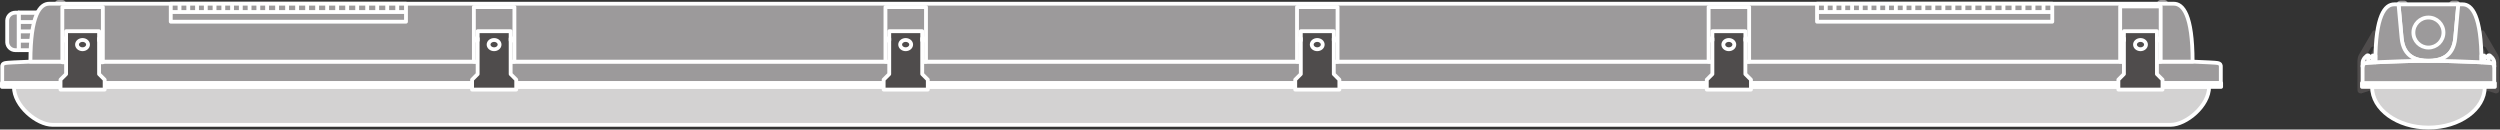 <?xml version="1.0" encoding="UTF-8" standalone="no"?>
<svg
   xmlns:dc="http://purl.org/dc/elements/1.1/"
   xmlns:cc="http://creativecommons.org/ns#"
   xmlns:rdf="http://www.w3.org/1999/02/22-rdf-syntax-ns#"
   xmlns:svg="http://www.w3.org/2000/svg"
   xmlns="http://www.w3.org/2000/svg"
   viewBox="0 0 492.64 25.52"
   height="25.52"
   width="492.64"
   xml:space="preserve"
   id="svg2"
   version="1.1"><rect x="0" y="0" width="492.64" height="25.52" fill="#333333" stroke="none"/><defs
     id="defs6" /><g
     transform="matrix(1.333,0,0,-1.333,0,25.52)"
     id="g10"><g
       transform="scale(0.1)"
       id="g12"><path
         id="path14"
         style="fill:#4f4c4c;fill-opacity:1;fill-rule:nonzero;stroke:none"
         d="m 3674.22,106.41 -6.33,13.817" /><path
         id="path16"
         style="fill:none;stroke:#4f4c4c;stroke-width:5.669;stroke-linecap:butt;stroke-linejoin:round;stroke-miterlimit:4;stroke-dasharray:none;stroke-opacity:1"
         d="m 3674.22,106.41 -6.33,13.817" /><path
         id="path18"
         style="fill:#4f4c4c;fill-opacity:1;fill-rule:nonzero;stroke:none"
         d="m 3691.95,58.746 c 0,-2.176 -1.01,-2.785 -2.32,-2.488 0,0 1.43,0.215 1.58,2.098 0.18,2.977 -0.89,8.301 -1.38,9.586 -1.23,3.324 -2.6,4.074 -2.6,5.148 v 20.184 c 0,0 0,7.54 0,9.172 0,1.629 -0.59,3.512 -1.03,4.586 0,0 -7.36,12.813 -8.44,14.731 -1.04,1.929 -3.7,3.859 -6.61,3.859 -2.85,0 -3.53,-0.785 -3.53,-0.785 -0.41,6.051 -0.97,11.586 -1.6,16.566 l 3.99,2.356 c 0,0 19.34,-33.203 20.46,-35.266 1.15,-2.129 1.54,-6.308 1.54,-7.629 0,-1.347 -0.06,-38.269 -0.06,-40.328 v -1.789" /><path
         id="path20"
         style="fill:none;stroke:#4f4c4c;stroke-width:5.669;stroke-linecap:butt;stroke-linejoin:round;stroke-miterlimit:4;stroke-dasharray:none;stroke-opacity:1"
         d="m 3691.95,58.746 c 0,-2.176 -1.01,-2.785 -2.32,-2.488 0,0 1.43,0.215 1.58,2.098 0.18,2.977 -0.89,8.301 -1.38,9.586 -1.23,3.324 -2.6,4.074 -2.6,5.148 v 20.184 c 0,0 0,7.54 0,9.172 0,1.629 -0.59,3.512 -1.03,4.586 0,0 -7.36,12.813 -8.44,14.731 -1.04,1.929 -3.7,3.859 -6.61,3.859 -2.85,0 -3.53,-0.785 -3.53,-0.785 -0.41,6.051 -0.97,11.586 -1.6,16.566 l 3.99,2.356 c 0,0 19.34,-33.203 20.46,-35.266 1.15,-2.129 1.54,-6.308 1.54,-7.629 0,-1.347 -0.06,-38.269 -0.06,-40.328 z" /><path
         id="path22"
         style="fill:#4f4c4c;fill-opacity:1;fill-rule:nonzero;stroke:none"
         d="m 3505.58,106.41 6.35,13.817" /><path
         id="path24"
         style="fill:none;stroke:#4f4c4c;stroke-width:5.669;stroke-linecap:butt;stroke-linejoin:round;stroke-miterlimit:4;stroke-dasharray:none;stroke-opacity:1"
         d="m 3505.58,106.41 6.35,13.817" /><path
         id="path26"
         style="fill:#4f4c4c;fill-opacity:1;fill-rule:nonzero;stroke:none"
         d="m 3487.87,58.746 c 0,-2.176 1.01,-2.785 2.33,-2.488 0,0 -1.44,0.215 -1.59,2.098 -0.18,2.977 0.89,8.301 1.34,9.586 1.27,3.324 2.64,4.074 2.64,5.148 v 20.184 c 0,0 0,7.54 0,9.172 0,1.629 0.54,3.512 1.04,4.586 0,0 7.34,12.813 8.44,14.731 1.03,1.929 3.69,3.859 6.53,3.859 2.92,0 3.6,-0.785 3.6,-0.785 0.41,6.051 0.98,11.586 1.6,16.566 l -3.99,2.356 c 0,0 -19.34,-33.203 -20.46,-35.266 -1.15,-2.129 -1.54,-6.308 -1.54,-7.629 0,-1.347 0.06,-38.269 0.06,-40.328 v -1.789" /><path
         id="path28"
         style="fill:none;stroke:#4f4c4c;stroke-width:5.669;stroke-linecap:butt;stroke-linejoin:round;stroke-miterlimit:4;stroke-dasharray:none;stroke-opacity:1"
         d="m 3487.87,58.746 c 0,-2.176 1.01,-2.785 2.33,-2.488 0,0 -1.44,0.215 -1.59,2.098 -0.18,2.977 0.89,8.301 1.34,9.586 1.27,3.324 2.64,4.074 2.64,5.148 v 20.184 c 0,0 0,7.54 0,9.172 0,1.629 0.54,3.512 1.04,4.586 0,0 7.34,12.813 8.44,14.731 1.03,1.929 3.69,3.859 6.53,3.859 2.92,0 3.6,-0.785 3.6,-0.785 0.41,6.051 0.98,11.586 1.6,16.566 l -3.99,2.356 c 0,0 -19.34,-33.203 -20.46,-35.266 -1.15,-2.129 -1.54,-6.308 -1.54,-7.629 0,-1.347 0.06,-38.269 0.06,-40.328 z" /><path
         id="path30"
         style="fill:none;stroke:#4f4c4c;stroke-width:5.669;stroke-linecap:butt;stroke-linejoin:round;stroke-miterlimit:4;stroke-dasharray:none;stroke-opacity:1"
         d="m 3674.57,63.023 c 0,-0.656 0.24,-2.105 1.7,-2.5 1.88,-0.594 11.23,-3.691 13.36,-4.266" /><path
         id="path32"
         style="fill:none;stroke:#4f4c4c;stroke-width:5.669;stroke-linecap:butt;stroke-linejoin:round;stroke-miterlimit:4;stroke-dasharray:none;stroke-opacity:1"
         d="m 3505.25,63.023 c 0,-0.656 -0.25,-2.105 -1.68,-2.5 -1.9,-0.594 -11.25,-3.691 -13.37,-4.266" /><path
         id="path34"
         style="fill:#d3d2d2;fill-opacity:1;fill-rule:nonzero;stroke:none"
         d="m 3673.25,63.023 c 0,-33.227 -37.32,-60.187 -83.34,-60.187 -46.02,0 -83.34,26.961 -83.34,60.187 h 166.68" /><path
         id="path36"
         style="fill:none;stroke:#ffffff;stroke-width:5.669;stroke-linecap:butt;stroke-linejoin:round;stroke-miterlimit:4;stroke-dasharray:none;stroke-opacity:1"
         d="m 3673.25,63.023 c 0,-33.227 -37.32,-60.187 -83.34,-60.187 -46.02,0 -83.34,26.961 -83.34,60.187 z" /><path
         id="path38"
         style="fill:#d3d2d2;fill-opacity:1;fill-rule:nonzero;stroke:none"
         d="m 3688.13,63.023 h -196.47 v 5.621 h 196.47 v -5.621" /><path
         id="path40"
         style="fill:none;stroke:#ffffff;stroke-width:5.669;stroke-linecap:butt;stroke-linejoin:round;stroke-miterlimit:4;stroke-dasharray:none;stroke-opacity:1"
         d="m 3688.13,63.023 h -196.47 v 5.621 h 196.47 z" /><path
         id="path42"
         style="fill:#9c9a9b;fill-opacity:1;fill-rule:nonzero;stroke:none"
         d="m 3687.23,68.644 c 0,0 0,22.879 0,24.629 0,1.703 -0.16,4.098 -4.82,5.039 -4.67,1.012 -62.75,3.285 -92.5,3.285 -29.74,0 -87.83,-2.274 -92.5,-3.285 -4.66,-0.941 -4.82,-3.336 -4.82,-5.039 0,-1.75 0,-24.629 0,-24.629 h 194.64" /><path
         id="path44"
         style="fill:none;stroke:#ffffff;stroke-width:5.669;stroke-linecap:butt;stroke-linejoin:round;stroke-miterlimit:4;stroke-dasharray:none;stroke-opacity:1"
         d="m 3687.23,68.644 c 0,0 0,22.879 0,24.629 0,1.703 -0.16,4.098 -4.82,5.039 -4.67,1.012 -62.75,3.285 -92.5,3.285 -29.74,0 -87.83,-2.274 -92.5,-3.285 -4.66,-0.941 -4.82,-3.336 -4.82,-5.039 0,-1.75 0,-24.629 0,-24.629 z" /><path
         id="path46"
         style="fill:#9c9a9b;fill-opacity:1;fill-rule:nonzero;stroke:none"
         d="m 3556.78,185.023 c 0,1.442 -1.16,2.645 -2.6,2.645 h -5.8 c -1.44,0 -2.64,-1.203 -2.64,-2.645 h 11.04" /><path
         id="path48"
         style="fill:none;stroke:#9c9a9b;stroke-width:5.669;stroke-linecap:butt;stroke-linejoin:round;stroke-miterlimit:4;stroke-dasharray:none;stroke-opacity:1"
         d="m 3556.78,185.023 c 0,1.442 -1.16,2.645 -2.6,2.645 h -5.8 c -1.44,0 -2.64,-1.203 -2.64,-2.645 z" /><path
         id="path50"
         style="fill:#9c9a9b;fill-opacity:1;fill-rule:nonzero;stroke:none"
         d="m 3623.05,185.023 c 0,1.442 1.15,2.645 2.59,2.645 h 5.8 c 1.44,0 2.59,-1.203 2.59,-2.645 h -10.98" /><path
         id="path52"
         style="fill:none;stroke:#9c9a9b;stroke-width:5.669;stroke-linecap:butt;stroke-linejoin:round;stroke-miterlimit:4;stroke-dasharray:none;stroke-opacity:1"
         d="m 3623.05,185.023 c 0,1.442 1.15,2.645 2.59,2.645 h 5.8 c 1.44,0 2.59,-1.203 2.59,-2.645 z" /><path
         id="path54"
         style="fill:#9c9a9b;fill-opacity:1;fill-rule:nonzero;stroke:none"
         d="m 3634.03,185.023 c 0,0 -1.77,-20.46 -4.47,-49.613 -2.65,-29.097 -23.15,-33.812 -39.65,-33.812 -16.49,0 -36.99,4.715 -39.65,33.812 -2.7,29.153 -4.52,49.613 -4.52,49.613 h 88.29" /><path
         id="path56"
         style="fill:none;stroke:#ffffff;stroke-width:5.669;stroke-linecap:butt;stroke-linejoin:round;stroke-miterlimit:4;stroke-dasharray:none;stroke-opacity:1"
         d="m 3634.03,185.023 c 0,0 -1.77,-20.46 -4.47,-49.613 -2.65,-29.097 -23.15,-33.812 -39.65,-33.812 -16.49,0 -36.99,4.715 -39.65,33.812 -2.7,29.153 -4.52,49.613 -4.52,49.613 z" /><path
         id="path58"
         style="fill:#9c9a9b;fill-opacity:1;fill-rule:nonzero;stroke:none"
         d="m 3545.74,185.023 c 0,0 1.82,-20.46 4.52,-49.613 2.66,-29.097 23.16,-33.812 39.65,-33.812 -22.32,0 -59.25,-1.262 -78.28,-2.204 h -0.14 c 0,69.79 14.42,85.629 27.86,85.629 h 6.39" /><path
         id="path60"
         style="fill:none;stroke:#ffffff;stroke-width:5.669;stroke-linecap:butt;stroke-linejoin:round;stroke-miterlimit:4;stroke-dasharray:none;stroke-opacity:1"
         d="m 3545.74,185.023 c 0,0 1.82,-20.46 4.52,-49.613 2.66,-29.097 23.16,-33.812 39.65,-33.812 -22.32,0 -59.25,-1.262 -78.28,-2.204 h -0.14 c 0,69.79 14.42,85.629 27.86,85.629 z" /><path
         id="path62"
         style="fill:#9c9a9b;fill-opacity:1;fill-rule:nonzero;stroke:none"
         d="m 3634.07,185.023 c 0,0 -1.77,-20.46 -4.48,-49.613 -2.64,-29.097 -23.16,-33.812 -39.64,-33.812 22.31,0 59.23,-1.262 78.24,-2.204 h 0.17 c 0,69.79 -14.41,85.629 -27.85,85.629 h -6.44" /><path
         id="path64"
         style="fill:none;stroke:#ffffff;stroke-width:5.669;stroke-linecap:butt;stroke-linejoin:round;stroke-miterlimit:4;stroke-dasharray:none;stroke-opacity:1"
         d="m 3634.07,185.023 c 0,0 -1.77,-20.46 -4.48,-49.613 -2.64,-29.097 -23.16,-33.812 -39.64,-33.812 22.31,0 59.23,-1.262 78.24,-2.204 h 0.17 c 0,69.79 -14.41,85.629 -27.85,85.629 z" /><path
         id="path66"
         style="fill:none;stroke:#ffffff;stroke-width:5.669;stroke-linecap:butt;stroke-linejoin:round;stroke-miterlimit:4;stroke-dasharray:none;stroke-opacity:1"
         d="m 3589.92,121.145 c -12.27,0 -22.24,9.894 -22.24,22.187 0,12.242 9.97,22.211 22.24,22.211 12.27,0 22.23,-9.969 22.23,-22.211 0,-12.293 -9.96,-22.187 -22.23,-22.187 z" /><path
         id="path68"
         style="fill:#9c9a9b;fill-opacity:1;fill-rule:nonzero;stroke:none"
         d="m 3511.49,99.574 v 9.742 h -3.9 v -5.918 c 0,-0.859 -0.38,-1.714 -0.93,-2.273 -0.62,-0.609 -1.4,-0.992 -2.33,-0.992 -0.88,0 -1.73,0.383 -2.29,0.992 -0.61,0.559 -0.99,1.414 -0.99,2.273 0,0.879 0.38,1.727 0.99,2.348 0.38,0.391 0.66,0.973 0.66,1.606 0,0.668 -0.28,1.285 -0.66,1.656 -0.44,0.449 -1.05,0.711 -1.65,0.711 -0.68,0 -1.23,-0.262 -1.67,-0.711 l -3.28,-3.207 c 0,0 -1,-1.25 -1.88,-3.094 -0.83,-1.797 -0.97,-4.226 -0.97,-4.226 v -5.207 c 0,1.703 0.16,4.098 4.82,5.039 1.26,0.285 6.5,0.668 14.08,1.059 v 0.203" /><path
         id="path70"
         style="fill:none;stroke:#ffffff;stroke-width:5.669;stroke-linecap:butt;stroke-linejoin:round;stroke-miterlimit:4;stroke-dasharray:none;stroke-opacity:1"
         d="m 3511.49,99.574 v 9.742 h -3.9 v -5.918 c 0,-0.859 -0.38,-1.714 -0.93,-2.273 -0.62,-0.609 -1.4,-0.992 -2.33,-0.992 -0.88,0 -1.73,0.383 -2.29,0.992 -0.61,0.559 -0.99,1.414 -0.99,2.273 0,0.879 0.38,1.727 0.99,2.348 0.38,0.391 0.66,0.973 0.66,1.606 0,0.668 -0.28,1.285 -0.66,1.656 -0.44,0.449 -1.05,0.711 -1.65,0.711 -0.68,0 -1.23,-0.262 -1.67,-0.711 l -3.28,-3.207 c 0,0 -1,-1.25 -1.88,-3.094 -0.83,-1.797 -0.97,-4.226 -0.97,-4.226 v -5.207 c 0,1.703 0.16,4.098 4.82,5.039 1.26,0.285 6.5,0.668 14.08,1.059 z" /><path
         id="path72"
         style="fill:#9c9a9b;fill-opacity:1;fill-rule:nonzero;stroke:none"
         d="m 3668.36,99.574 v 9.742 h 3.9 v -5.918 c 0,-0.859 0.39,-1.714 0.93,-2.273 0.62,-0.609 1.41,-0.992 2.35,-0.992 0.87,0 1.71,0.383 2.27,0.992 0.61,0.559 0.99,1.414 0.99,2.273 0,0.879 -0.38,1.727 -0.99,2.348 -0.45,0.391 -0.66,0.973 -0.66,1.606 0,0.668 0.21,1.285 0.66,1.656 0.45,0.449 1.03,0.711 1.67,0.711 0.66,0 1.22,-0.262 1.66,-0.711 l 3.27,-3.207 c 0,0 0.99,-1.25 1.9,-3.094 0.82,-1.797 0.96,-4.226 0.96,-4.226 v -5.207 c 0,1.703 -0.17,4.098 -4.82,5.039 -1.28,0.285 -6.54,0.668 -14.09,1.059 v 0.203" /><path
         id="path74"
         style="fill:none;stroke:#ffffff;stroke-width:5.669;stroke-linecap:butt;stroke-linejoin:round;stroke-miterlimit:4;stroke-dasharray:none;stroke-opacity:1"
         d="m 3668.36,99.574 v 9.742 h 3.9 v -5.918 c 0,-0.859 0.39,-1.714 0.93,-2.273 0.62,-0.609 1.41,-0.992 2.35,-0.992 0.87,0 1.71,0.383 2.27,0.992 0.61,0.559 0.99,1.414 0.99,2.273 0,0.879 -0.38,1.727 -0.99,2.348 -0.45,0.391 -0.66,0.973 -0.66,1.606 0,0.668 0.21,1.285 0.66,1.656 0.45,0.449 1.03,0.711 1.67,0.711 0.66,0 1.22,-0.262 1.66,-0.711 l 3.27,-3.207 c 0,0 0.99,-1.25 1.9,-3.094 0.82,-1.797 0.96,-4.226 0.96,-4.226 v -5.207 c 0,1.703 -0.17,4.098 -4.82,5.039 -1.28,0.285 -6.54,0.668 -14.09,1.059 z" /><path
         id="path76"
         style="fill:#4f4c4c;fill-opacity:1;fill-rule:nonzero;stroke:none"
         d="m 3672.24,103.398 c 0,-0.464 0.1,-0.835 0.26,-1.238 0.15,-0.406 0.36,-0.785 0.66,-1.035 0.31,-0.301 0.68,-0.551 1.06,-0.715 0.37,-0.18 0.82,-0.277 1.28,-0.277 0.41,0 0.85,0.097 1.25,0.277 0.41,0.164 0.72,0.414 1.03,0.715 0.31,0.25 0.56,0.629 0.73,1.035 0.17,0.403 0.26,0.774 0.26,1.238 0,0.477 -0.09,0.868 -0.26,1.274 -0.17,0.406 -0.42,0.762 -0.73,1.074 -0.31,0.25 -0.62,0.5 -1.03,0.664 -0.4,0.168 -0.84,0.262 -1.25,0.262 -0.46,0 -0.91,-0.094 -1.28,-0.262 -0.38,-0.164 -0.75,-0.414 -1.06,-0.664 -0.3,-0.312 -0.51,-0.668 -0.66,-1.074 -0.16,-0.406 -0.26,-0.797 -0.26,-1.274" /><path
         id="path78"
         style="fill:none;stroke:#ffffff;stroke-width:5.669;stroke-linecap:butt;stroke-linejoin:round;stroke-miterlimit:4;stroke-dasharray:none;stroke-opacity:1"
         d="m 3672.24,103.398 c 0,-0.464 0.1,-0.835 0.26,-1.238 0.15,-0.406 0.36,-0.785 0.66,-1.035 0.31,-0.301 0.68,-0.551 1.06,-0.715 0.37,-0.18 0.82,-0.277 1.28,-0.277 0.41,0 0.85,0.097 1.25,0.277 0.41,0.164 0.72,0.414 1.03,0.715 0.31,0.25 0.56,0.629 0.73,1.035 0.17,0.403 0.26,0.774 0.26,1.238 0,0.477 -0.09,0.868 -0.26,1.274 -0.17,0.406 -0.42,0.762 -0.73,1.074 -0.31,0.25 -0.62,0.5 -1.03,0.664 -0.4,0.168 -0.84,0.262 -1.25,0.262 -0.46,0 -0.91,-0.094 -1.28,-0.262 -0.38,-0.164 -0.75,-0.414 -1.06,-0.664 -0.3,-0.312 -0.51,-0.668 -0.66,-1.074 -0.16,-0.406 -0.26,-0.797 -0.26,-1.274 z" /><path
         id="path80"
         style="fill:#4f4c4c;fill-opacity:1;fill-rule:nonzero;stroke:none"
         d="m 3507.59,103.398 c 0,-0.464 -0.09,-0.835 -0.26,-1.238 -0.18,-0.406 -0.37,-0.785 -0.67,-1.035 -0.31,-0.301 -0.68,-0.551 -1.08,-0.715 -0.35,-0.18 -0.8,-0.277 -1.25,-0.277 -0.42,0 -0.86,0.097 -1.26,0.277 -0.41,0.164 -0.73,0.414 -1.03,0.715 -0.31,0.25 -0.56,0.629 -0.72,1.035 -0.18,0.403 -0.27,0.774 -0.27,1.238 0,0.477 0.09,0.868 0.27,1.274 0.16,0.406 0.41,0.762 0.72,1.074 0.3,0.25 0.62,0.5 1.03,0.664 0.4,0.168 0.84,0.262 1.26,0.262 0.45,0 0.9,-0.094 1.25,-0.262 0.4,-0.164 0.77,-0.414 1.08,-0.664 0.3,-0.312 0.49,-0.668 0.67,-1.074 0.17,-0.406 0.26,-0.797 0.26,-1.274" /><path
         id="path82"
         style="fill:none;stroke:#ffffff;stroke-width:5.669;stroke-linecap:butt;stroke-linejoin:round;stroke-miterlimit:4;stroke-dasharray:none;stroke-opacity:1"
         d="m 3507.59,103.398 c 0,-0.464 -0.09,-0.835 -0.26,-1.238 -0.18,-0.406 -0.37,-0.785 -0.67,-1.035 -0.31,-0.301 -0.68,-0.551 -1.08,-0.715 -0.35,-0.18 -0.8,-0.277 -1.25,-0.277 -0.42,0 -0.86,0.097 -1.26,0.277 -0.41,0.164 -0.73,0.414 -1.03,0.715 -0.31,0.25 -0.56,0.629 -0.72,1.035 -0.18,0.403 -0.27,0.774 -0.27,1.238 0,0.477 0.09,0.868 0.27,1.274 0.16,0.406 0.41,0.762 0.72,1.074 0.3,0.25 0.62,0.5 1.03,0.664 0.4,0.168 0.84,0.262 1.26,0.262 0.45,0 0.9,-0.094 1.25,-0.262 0.4,-0.164 0.77,-0.414 1.08,-0.664 0.3,-0.312 0.49,-0.668 0.67,-1.074 0.17,-0.406 0.26,-0.797 0.26,-1.274 z" /><path
         id="path84"
         style="fill:#9c9a9b;fill-opacity:1;fill-rule:nonzero;stroke:none"
         d="m 57.977,120.688 h 11.746 v 48.687 H 57.977 v -48.687" /><path
         id="path86"
         style="fill:none;stroke:#ffffff;stroke-width:5.669;stroke-linecap:round;stroke-linejoin:round;stroke-miterlimit:10;stroke-dasharray:none;stroke-opacity:1"
         d="m 57.977,120.688 h 11.746 v 48.687 H 57.977 Z" /><path
         id="path88"
         style="fill:#9c9a9b;fill-opacity:1;fill-rule:nonzero;stroke:none"
         d="M 57.977,117.309 H 27.625 v 55.449 h 30.352 v -55.449" /><path
         id="path90"
         style="fill:none;stroke:#ffffff;stroke-width:5.669;stroke-linecap:round;stroke-linejoin:round;stroke-miterlimit:10;stroke-dasharray:none;stroke-opacity:1"
         d="M 57.977,117.309 H 27.625 v 55.449 h 30.352 z" /><path
         id="path92"
         style="fill:#9c9a9b;fill-opacity:1;fill-rule:nonzero;stroke:none"
         d="M 57.977,131.172 H 27.625" /><path
         id="path94"
         style="fill:none;stroke:#ffffff;stroke-width:5.669;stroke-linecap:round;stroke-linejoin:round;stroke-miterlimit:10;stroke-dasharray:none;stroke-opacity:1"
         d="M 57.977,131.172 H 27.625" /><path
         id="path96"
         style="fill:#9c9a9b;fill-opacity:1;fill-rule:nonzero;stroke:none"
         d="M 57.977,145.031 H 27.625" /><path
         id="path98"
         style="fill:none;stroke:#ffffff;stroke-width:5.669;stroke-linecap:round;stroke-linejoin:round;stroke-miterlimit:10;stroke-dasharray:none;stroke-opacity:1"
         d="M 57.977,145.031 H 27.625" /><path
         id="path100"
         style="fill:#9c9a9b;fill-opacity:1;fill-rule:nonzero;stroke:none"
         d="M 57.977,158.895 H 27.625" /><path
         id="path102"
         style="fill:none;stroke:#ffffff;stroke-width:5.669;stroke-linecap:round;stroke-linejoin:round;stroke-miterlimit:10;stroke-dasharray:none;stroke-opacity:1"
         d="M 57.977,158.895 H 27.625" /><path
         id="path104"
         style="fill:#9c9a9b;fill-opacity:1;fill-rule:nonzero;stroke:none"
         d="M 57.977,172.758 H 27.625" /><path
         id="path106"
         style="fill:none;stroke:#ffffff;stroke-width:5.669;stroke-linecap:round;stroke-linejoin:round;stroke-miterlimit:10;stroke-dasharray:none;stroke-opacity:1"
         d="M 57.977,172.758 H 27.625" /><path
         id="path108"
         style="fill:#9c9a9b;fill-opacity:1;fill-rule:nonzero;stroke:none"
         d="m 27.625,172.758 v -55.449 h -4.914 c -6.453,0 -11.777,5.07 -12.07,11.527 v 32.371 c 0.293,6.477 5.617,11.551 12.07,11.551 h 4.914 v 0" /><path
         id="path110"
         style="fill:none;stroke:#ffffff;stroke-width:5.669;stroke-linecap:round;stroke-linejoin:round;stroke-miterlimit:10;stroke-dasharray:none;stroke-opacity:1"
         d="m 27.625,172.758 v -55.449 h -4.914 c -6.453,0 -11.777,5.07 -12.07,11.527 v 32.371 c 0.293,6.477 5.617,11.551 12.07,11.551 h 4.914 z" /><path
         id="path112"
         style="fill:#9c9a9b;fill-opacity:1;fill-rule:nonzero;stroke:none"
         d="m 3.27,68.644 v 24.629 c 0,1.703 0.16,4.098 4.828,5.039 2.328,0.512 18.027,1.297 36.867,2.023 H 3241.31 c 18.85,-0.727 34.55,-1.512 36.85,-2.023 4.67,-0.941 4.84,-3.336 4.84,-5.039 V 68.644 H 3.27" /><path
         id="path114"
         style="fill:none;stroke:#ffffff;stroke-width:5.669;stroke-linecap:butt;stroke-linejoin:round;stroke-miterlimit:4;stroke-dasharray:none;stroke-opacity:1"
         d="m 3.27,68.644 v 24.629 c 0,1.703 0.16,4.098 4.828,5.039 2.328,0.512 18.027,1.297 36.867,2.023 H 3241.31 c 18.85,-0.727 34.55,-1.512 36.85,-2.023 4.67,-0.941 4.84,-3.336 4.84,-5.039 V 68.644 Z" /><path
         id="path116"
         style="fill:#9c9a9b;fill-opacity:1;fill-rule:nonzero;stroke:none"
         d="m 3191.39,185.965 c 0,1.441 1.14,2.644 2.6,2.644 h 5.84 c 1.45,0 2.6,-1.203 2.6,-2.644 h -11.04" /><path
         id="path118"
         style="fill:none;stroke:#9c9a9b;stroke-width:5.669;stroke-linecap:butt;stroke-linejoin:round;stroke-miterlimit:4;stroke-dasharray:none;stroke-opacity:1"
         d="m 3191.39,185.965 c 0,1.441 1.14,2.644 2.6,2.644 h 5.84 c 1.45,0 2.6,-1.203 2.6,-2.644 z" /><path
         id="path120"
         style="fill:#9c9a9b;fill-opacity:1;fill-rule:nonzero;stroke:none"
         d="m 94.871,185.965 c 0,1.441 -1.168,2.644 -2.609,2.644 h -5.816 c -1.441,0 -2.609,-1.203 -2.609,-2.644 h 11.035" /><path
         id="path122"
         style="fill:none;stroke:#9c9a9b;stroke-width:5.669;stroke-linecap:butt;stroke-linejoin:round;stroke-miterlimit:4;stroke-dasharray:none;stroke-opacity:1"
         d="m 94.871,185.965 c 0,1.441 -1.168,2.644 -2.609,2.644 h -5.816 c -1.441,0 -2.609,-1.203 -2.609,-2.644 z" /><path
         id="path124"
         style="fill:#9c9a9b;fill-opacity:1;fill-rule:nonzero;stroke:none"
         d="m 44.965,100.336 c 0,69.789 14.445,85.629 27.844,85.629 H 3213.46 c 13.38,0 27.85,-15.84 27.85,-85.629 H 44.965" /><path
         id="path126"
         style="fill:none;stroke:#ffffff;stroke-width:5.669;stroke-linecap:butt;stroke-linejoin:round;stroke-miterlimit:4;stroke-dasharray:none;stroke-opacity:1"
         d="m 44.965,100.336 c 0,69.789 14.445,85.629 27.844,85.629 H 3213.46 c 13.38,0 27.85,-15.84 27.85,-85.629 z" /><path
         id="path128"
         style="fill:#d3d2d2;fill-opacity:1;fill-rule:nonzero;stroke:none"
         d="M 20.598,63.023 C 20.598,34.871 54.539,6.93 77.5,6.93 h 3131.27 c 22.95,0 56.9,27.941 56.9,56.094 H 20.598" /><path
         id="path130"
         style="fill:none;stroke:#ffffff;stroke-width:5.669;stroke-linecap:butt;stroke-linejoin:round;stroke-miterlimit:4;stroke-dasharray:none;stroke-opacity:1"
         d="M 20.598,63.023 C 20.598,34.871 54.539,6.93 77.5,6.93 h 3131.27 c 22.95,0 56.9,27.941 56.9,56.094 z" /><path
         id="path132"
         style="fill:#d3d2d2;fill-opacity:1;fill-rule:nonzero;stroke:none"
         d="M 3283.46,63.023 H 2.836 v 5.621 H 3283.46 v -5.621" /><path
         id="path134"
         style="fill:none;stroke:#ffffff;stroke-width:5.669;stroke-linecap:butt;stroke-linejoin:round;stroke-miterlimit:4;stroke-dasharray:none;stroke-opacity:1"
         d="M 3283.46,63.023 H 2.836 v 5.621 H 3283.46 Z" /><path
         id="path136"
         style="fill:#9c9a9b;fill-opacity:1;fill-rule:nonzero;stroke:none"
         d="M 92.144,180.988 H 152.035 V 99.394 H 92.144 v 81.594" /><path
         id="path138"
         style="fill:none;stroke:#ffffff;stroke-width:5.669;stroke-linecap:butt;stroke-linejoin:round;stroke-miterlimit:4;stroke-dasharray:none;stroke-opacity:1"
         d="M 92.144,180.988 H 152.035 V 99.394 H 92.144 Z" /><path
         id="path140"
         style="fill:#4f4c4c;fill-opacity:1;fill-rule:nonzero;stroke:none"
         d="m 89.453,59.012 v 14.672 l 8.238,8.254 V 145.309 H 146.48 V 81.938 l 8.243,-8.254 V 59.012 H 89.453" /><path
         id="path142"
         style="fill:none;stroke:#ffffff;stroke-width:5.669;stroke-linecap:butt;stroke-linejoin:round;stroke-miterlimit:4;stroke-dasharray:none;stroke-opacity:1"
         d="m 89.453,59.012 v 14.672 l 8.238,8.254 V 145.309 H 146.48 V 81.938 l 8.243,-8.254 V 59.012 Z" /><path
         id="path144"
         style="fill:#9c9a9b;fill-opacity:1;fill-rule:nonzero;stroke:none"
         d="m 149.883,131.621 h -3.403 v 3.039 h 3.403 v -3.039" /><path
         id="path146"
         style="fill:none;stroke:#ffffff;stroke-width:5.669;stroke-linecap:butt;stroke-linejoin:round;stroke-miterlimit:4;stroke-dasharray:none;stroke-opacity:1"
         d="m 149.883,131.621 h -3.403 v 3.039 h 3.403 z" /><path
         id="path148"
         style="fill:#9c9a9b;fill-opacity:1;fill-rule:nonzero;stroke:none"
         d="m 94.281,131.621 h 3.41 v 3.039 h -3.41 v -3.039" /><path
         id="path150"
         style="fill:none;stroke:#ffffff;stroke-width:5.669;stroke-linecap:butt;stroke-linejoin:round;stroke-miterlimit:4;stroke-dasharray:none;stroke-opacity:1"
         d="m 94.281,131.621 h 3.41 v 3.039 h -3.41 z" /><path
         id="path152"
         style="fill:#4f4c4c;fill-opacity:1;fill-rule:nonzero;stroke:none"
         d="m 113.883,125.551 c 0,-3.801 3.629,-6.875 8.117,-6.875 4.48,0 8.109,3.074 8.109,6.875 0,3.738 -3.629,6.797 -8.109,6.797 -4.488,0 -8.117,-3.059 -8.117,-6.797" /><path
         id="path154"
         style="fill:none;stroke:#ffffff;stroke-width:5.669;stroke-linecap:butt;stroke-linejoin:round;stroke-miterlimit:4;stroke-dasharray:none;stroke-opacity:1"
         d="m 113.883,125.551 c 0,-3.801 3.629,-6.875 8.117,-6.875 4.48,0 8.109,3.074 8.109,6.875 0,3.738 -3.629,6.797 -8.109,6.797 -4.488,0 -8.117,-3.059 -8.117,-6.797 z" /><path
         id="path156"
         style="fill:#9c9a9b;fill-opacity:1;fill-rule:nonzero;stroke:none"
         d="m 700.531,180.988 h 59.918 v -80.652 h -59.918 v 80.652" /><path
         id="path158"
         style="fill:none;stroke:#ffffff;stroke-width:5.669;stroke-linecap:butt;stroke-linejoin:round;stroke-miterlimit:4;stroke-dasharray:none;stroke-opacity:1"
         d="m 700.531,180.988 h 59.918 v -80.652 h -59.918 z" /><path
         id="path160"
         style="fill:#4f4c4c;fill-opacity:1;fill-rule:nonzero;stroke:none"
         d="m 697.875,59.012 v 14.672 l 8.23,8.254 v 63.371 h 48.793 V 81.938 l 8.243,-8.254 V 59.012 h -65.266" /><path
         id="path162"
         style="fill:none;stroke:#ffffff;stroke-width:5.669;stroke-linecap:butt;stroke-linejoin:round;stroke-miterlimit:4;stroke-dasharray:none;stroke-opacity:1"
         d="m 697.875,59.012 v 14.672 l 8.23,8.254 v 63.371 h 48.793 V 81.938 l 8.243,-8.254 V 59.012 Z" /><path
         id="path164"
         style="fill:#9c9a9b;fill-opacity:1;fill-rule:nonzero;stroke:none"
         d="m 758.305,131.621 h -3.407 v 3.039 h 3.407 v -3.039" /><path
         id="path166"
         style="fill:none;stroke:#ffffff;stroke-width:5.669;stroke-linecap:butt;stroke-linejoin:round;stroke-miterlimit:4;stroke-dasharray:none;stroke-opacity:1"
         d="m 758.305,131.621 h -3.407 v 3.039 h 3.407 z" /><path
         id="path168"
         style="fill:#9c9a9b;fill-opacity:1;fill-rule:nonzero;stroke:none"
         d="m 702.723,131.621 h 3.382 v 3.039 h -3.382 v -3.039" /><path
         id="path170"
         style="fill:none;stroke:#ffffff;stroke-width:5.669;stroke-linecap:butt;stroke-linejoin:round;stroke-miterlimit:4;stroke-dasharray:none;stroke-opacity:1"
         d="m 702.723,131.621 h 3.382 v 3.039 h -3.382 z" /><path
         id="path172"
         style="fill:#4f4c4c;fill-opacity:1;fill-rule:nonzero;stroke:none"
         d="m 722.289,125.551 c 0,-3.801 3.656,-6.875 8.137,-6.875 4.465,0 8.086,3.074 8.086,6.875 0,3.738 -3.621,6.797 -8.086,6.797 -4.481,0 -8.137,-3.059 -8.137,-6.797" /><path
         id="path174"
         style="fill:none;stroke:#ffffff;stroke-width:5.669;stroke-linecap:butt;stroke-linejoin:round;stroke-miterlimit:4;stroke-dasharray:none;stroke-opacity:1"
         d="m 722.289,125.551 c 0,-3.801 3.656,-6.875 8.137,-6.875 4.465,0 8.086,3.074 8.086,6.875 0,3.738 -3.621,6.797 -8.086,6.797 -4.481,0 -8.137,-3.059 -8.137,-6.797 z" /><path
         id="path176"
         style="fill:#9c9a9b;fill-opacity:1;fill-rule:nonzero;stroke:none"
         d="m 1308.96,180.988 h 59.92 v -80.652 h -59.92 v 80.652" /><path
         id="path178"
         style="fill:none;stroke:#ffffff;stroke-width:5.669;stroke-linecap:butt;stroke-linejoin:round;stroke-miterlimit:4;stroke-dasharray:none;stroke-opacity:1"
         d="m 1308.96,180.988 h 59.92 v -80.652 h -59.92 z" /><path
         id="path180"
         style="fill:#4f4c4c;fill-opacity:1;fill-rule:nonzero;stroke:none"
         d="m 1306.29,59.012 v 14.672 l 8.25,8.254 v 63.371 h 48.76 V 81.938 l 8.27,-8.254 V 59.012 h -65.28" /><path
         id="path182"
         style="fill:none;stroke:#ffffff;stroke-width:5.669;stroke-linecap:butt;stroke-linejoin:round;stroke-miterlimit:4;stroke-dasharray:none;stroke-opacity:1"
         d="m 1306.29,59.012 v 14.672 l 8.25,8.254 v 63.371 h 48.76 V 81.938 l 8.27,-8.254 V 59.012 Z" /><path
         id="path184"
         style="fill:#9c9a9b;fill-opacity:1;fill-rule:nonzero;stroke:none"
         d="m 1366.71,131.621 h -3.41 v 3.039 h 3.41 v -3.039" /><path
         id="path186"
         style="fill:none;stroke:#ffffff;stroke-width:5.669;stroke-linecap:butt;stroke-linejoin:round;stroke-miterlimit:4;stroke-dasharray:none;stroke-opacity:1"
         d="m 1366.71,131.621 h -3.41 v 3.039 h 3.41 z" /><path
         id="path188"
         style="fill:#9c9a9b;fill-opacity:1;fill-rule:nonzero;stroke:none"
         d="m 1311.13,131.621 h 3.41 v 3.039 h -3.41 v -3.039" /><path
         id="path190"
         style="fill:none;stroke:#ffffff;stroke-width:5.669;stroke-linecap:butt;stroke-linejoin:round;stroke-miterlimit:4;stroke-dasharray:none;stroke-opacity:1"
         d="m 1311.13,131.621 h 3.41 v 3.039 h -3.41 z" /><path
         id="path192"
         style="fill:#4f4c4c;fill-opacity:1;fill-rule:nonzero;stroke:none"
         d="m 1330.72,125.551 c 0,-3.801 3.64,-6.875 8.11,-6.875 4.48,0 8.12,3.074 8.12,6.875 0,3.738 -3.64,6.797 -8.12,6.797 -4.47,0 -8.11,-3.059 -8.11,-6.797" /><path
         id="path194"
         style="fill:none;stroke:#ffffff;stroke-width:5.669;stroke-linecap:butt;stroke-linejoin:round;stroke-miterlimit:4;stroke-dasharray:none;stroke-opacity:1"
         d="m 1330.72,125.551 c 0,-3.801 3.64,-6.875 8.11,-6.875 4.48,0 8.12,3.074 8.12,6.875 0,3.738 -3.64,6.797 -8.12,6.797 -4.47,0 -8.11,-3.059 -8.11,-6.797 z" /><path
         id="path196"
         style="fill:#9c9a9b;fill-opacity:1;fill-rule:nonzero;stroke:none"
         d="m 1917.38,180.988 h 59.92 v -80.652 h -59.92 v 80.652" /><path
         id="path198"
         style="fill:none;stroke:#ffffff;stroke-width:5.669;stroke-linecap:butt;stroke-linejoin:round;stroke-miterlimit:4;stroke-dasharray:none;stroke-opacity:1"
         d="m 1917.38,180.988 h 59.92 v -80.652 h -59.92 z" /><path
         id="path200"
         style="fill:#4f4c4c;fill-opacity:1;fill-rule:nonzero;stroke:none"
         d="m 1914.71,59.012 v 14.672 l 8.26,8.254 v 63.371 h 48.76 V 81.938 l 8.26,-8.254 V 59.012 h -65.28" /><path
         id="path202"
         style="fill:none;stroke:#ffffff;stroke-width:5.669;stroke-linecap:butt;stroke-linejoin:round;stroke-miterlimit:4;stroke-dasharray:none;stroke-opacity:1"
         d="m 1914.71,59.012 v 14.672 l 8.26,8.254 v 63.371 h 48.76 V 81.938 l 8.26,-8.254 V 59.012 Z" /><path
         id="path204"
         style="fill:#9c9a9b;fill-opacity:1;fill-rule:nonzero;stroke:none"
         d="m 1975.13,131.621 h -3.4 v 3.039 h 3.4 v -3.039" /><path
         id="path206"
         style="fill:none;stroke:#ffffff;stroke-width:5.669;stroke-linecap:butt;stroke-linejoin:round;stroke-miterlimit:4;stroke-dasharray:none;stroke-opacity:1"
         d="m 1975.13,131.621 h -3.4 v 3.039 h 3.4 z" /><path
         id="path208"
         style="fill:#9c9a9b;fill-opacity:1;fill-rule:nonzero;stroke:none"
         d="m 1919.55,131.621 h 3.42 v 3.039 h -3.42 v -3.039" /><path
         id="path210"
         style="fill:none;stroke:#ffffff;stroke-width:5.669;stroke-linecap:butt;stroke-linejoin:round;stroke-miterlimit:4;stroke-dasharray:none;stroke-opacity:1"
         d="m 1919.55,131.621 h 3.42 v 3.039 h -3.42 z" /><path
         id="path212"
         style="fill:#4f4c4c;fill-opacity:1;fill-rule:nonzero;stroke:none"
         d="m 1939.14,125.551 c 0,-3.801 3.64,-6.875 8.11,-6.875 4.48,0 8.12,3.074 8.12,6.875 0,3.738 -3.64,6.797 -8.12,6.797 -4.47,0 -8.11,-3.059 -8.11,-6.797" /><path
         id="path214"
         style="fill:none;stroke:#ffffff;stroke-width:5.669;stroke-linecap:butt;stroke-linejoin:round;stroke-miterlimit:4;stroke-dasharray:none;stroke-opacity:1"
         d="m 1939.14,125.551 c 0,-3.801 3.64,-6.875 8.11,-6.875 4.48,0 8.12,3.074 8.12,6.875 0,3.738 -3.64,6.797 -8.12,6.797 -4.47,0 -8.11,-3.059 -8.11,-6.797 z" /><path
         id="path216"
         style="fill:#9c9a9b;fill-opacity:1;fill-rule:nonzero;stroke:none"
         d="m 2525.83,180.988 h 59.91 v -80.652 h -59.91 v 80.652" /><path
         id="path218"
         style="fill:none;stroke:#ffffff;stroke-width:5.669;stroke-linecap:butt;stroke-linejoin:round;stroke-miterlimit:4;stroke-dasharray:none;stroke-opacity:1"
         d="m 2525.83,180.988 h 59.91 v -80.652 h -59.91 z" /><path
         id="path220"
         style="fill:#4f4c4c;fill-opacity:1;fill-rule:nonzero;stroke:none"
         d="m 2523.14,59.012 v 14.672 l 8.26,8.254 v 63.371 h 48.76 V 81.938 l 8.25,-8.254 V 59.012 h -65.27" /><path
         id="path222"
         style="fill:none;stroke:#ffffff;stroke-width:5.669;stroke-linecap:butt;stroke-linejoin:round;stroke-miterlimit:4;stroke-dasharray:none;stroke-opacity:1"
         d="m 2523.14,59.012 v 14.672 l 8.26,8.254 v 63.371 h 48.76 V 81.938 l 8.25,-8.254 V 59.012 Z" /><path
         id="path224"
         style="fill:#9c9a9b;fill-opacity:1;fill-rule:nonzero;stroke:none"
         d="m 2583.58,131.621 h -3.42 v 3.039 h 3.42 v -3.039" /><path
         id="path226"
         style="fill:none;stroke:#ffffff;stroke-width:5.669;stroke-linecap:butt;stroke-linejoin:round;stroke-miterlimit:4;stroke-dasharray:none;stroke-opacity:1"
         d="m 2583.58,131.621 h -3.42 v 3.039 h 3.42 z" /><path
         id="path228"
         style="fill:#9c9a9b;fill-opacity:1;fill-rule:nonzero;stroke:none"
         d="m 2527.99,131.621 h 3.41 v 3.039 h -3.41 v -3.039" /><path
         id="path230"
         style="fill:none;stroke:#ffffff;stroke-width:5.669;stroke-linecap:butt;stroke-linejoin:round;stroke-miterlimit:4;stroke-dasharray:none;stroke-opacity:1"
         d="m 2527.99,131.621 h 3.41 v 3.039 h -3.41 z" /><path
         id="path232"
         style="fill:#4f4c4c;fill-opacity:1;fill-rule:nonzero;stroke:none"
         d="m 2547.57,125.551 c 0,-3.801 3.65,-6.875 8.11,-6.875 4.47,0 8.13,3.074 8.13,6.875 0,3.738 -3.66,6.797 -8.13,6.797 -4.46,0 -8.11,-3.059 -8.11,-6.797" /><path
         id="path234"
         style="fill:none;stroke:#ffffff;stroke-width:5.669;stroke-linecap:butt;stroke-linejoin:round;stroke-miterlimit:4;stroke-dasharray:none;stroke-opacity:1"
         d="m 2547.57,125.551 c 0,-3.801 3.65,-6.875 8.11,-6.875 4.47,0 8.13,3.074 8.13,6.875 0,3.738 -3.66,6.797 -8.13,6.797 -4.46,0 -8.11,-3.059 -8.11,-6.797 z" /><path
         id="path236"
         style="fill:#9c9a9b;fill-opacity:1;fill-rule:nonzero;stroke:none"
         d="m 3194.11,181.93 h -59.89 v -81.594 h 59.89 v 81.594" /><path
         id="path238"
         style="fill:none;stroke:#ffffff;stroke-width:5.669;stroke-linecap:butt;stroke-linejoin:round;stroke-miterlimit:4;stroke-dasharray:none;stroke-opacity:1"
         d="m 3194.11,181.93 h -59.89 v -81.594 h 59.89 z" /><path
         id="path240"
         style="fill:#4f4c4c;fill-opacity:1;fill-rule:nonzero;stroke:none"
         d="m 3196.83,59.012 v 14.672 l -8.25,8.254 v 63.371 h -48.81 V 81.938 l -8.21,-8.254 V 59.012 h 65.27" /><path
         id="path242"
         style="fill:none;stroke:#ffffff;stroke-width:5.669;stroke-linecap:butt;stroke-linejoin:round;stroke-miterlimit:4;stroke-dasharray:none;stroke-opacity:1"
         d="m 3196.83,59.012 v 14.672 l -8.25,8.254 v 63.371 h -48.81 V 81.938 l -8.21,-8.254 V 59.012 Z" /><path
         id="path244"
         style="fill:#9c9a9b;fill-opacity:1;fill-rule:nonzero;stroke:none"
         d="m 3136.4,131.621 h 3.37 v 3.039 h -3.37 v -3.039" /><path
         id="path246"
         style="fill:none;stroke:#ffffff;stroke-width:5.669;stroke-linecap:butt;stroke-linejoin:round;stroke-miterlimit:4;stroke-dasharray:none;stroke-opacity:1"
         d="m 3136.4,131.621 h 3.37 v 3.039 h -3.37 z" /><path
         id="path248"
         style="fill:#9c9a9b;fill-opacity:1;fill-rule:nonzero;stroke:none"
         d="m 3192,131.621 h -3.42 v 3.039 h 3.42 v -3.039" /><path
         id="path250"
         style="fill:none;stroke:#ffffff;stroke-width:5.669;stroke-linecap:butt;stroke-linejoin:round;stroke-miterlimit:4;stroke-dasharray:none;stroke-opacity:1"
         d="m 3192,131.621 h -3.42 v 3.039 h 3.42 z" /><path
         id="path252"
         style="fill:#4f4c4c;fill-opacity:1;fill-rule:nonzero;stroke:none"
         d="m 3172.36,125.551 c 0,-3.801 -3.6,-6.875 -8.08,-6.875 -4.46,0 -8.12,3.074 -8.12,6.875 0,3.738 3.66,6.797 8.12,6.797 4.48,0 8.08,-3.059 8.08,-6.797" /><path
         id="path254"
         style="fill:none;stroke:#ffffff;stroke-width:5.669;stroke-linecap:butt;stroke-linejoin:round;stroke-miterlimit:4;stroke-dasharray:none;stroke-opacity:1"
         d="m 3172.36,125.551 c 0,-3.801 -3.6,-6.875 -8.08,-6.875 -4.46,0 -8.12,3.074 -8.12,6.875 0,3.738 3.66,6.797 8.12,6.797 4.48,0 8.08,-3.059 8.08,-6.797 z" /><path
         id="path256"
         style="fill:#9c9a9b;fill-opacity:1;fill-rule:nonzero;stroke:none"
         d="M 252.438,185.965 H 600.16 V 159.383 H 252.438 v 26.582" /><path
         id="path258"
         style="fill:none;stroke:#ffffff;stroke-width:5.669;stroke-linecap:butt;stroke-linejoin:round;stroke-miterlimit:4;stroke-dasharray:none;stroke-opacity:1"
         d="M 252.438,185.965 H 600.16 V 159.383 H 252.438 Z" /><path
         id="path260"
         style="fill:none;stroke:#ffffff;stroke-width:5.669;stroke-linecap:butt;stroke-linejoin:miter;stroke-miterlimit:4;stroke-dasharray:none;stroke-opacity:1"
         d="M 252.438,173.676 H 600.16" /><path
         id="path262"
         style="fill:none;stroke:#ffffff;stroke-width:5.669;stroke-linecap:butt;stroke-linejoin:miter;stroke-miterlimit:4;stroke-dasharray:none;stroke-opacity:1"
         d="M 394.836,185.965 V 173.676" /><path
         id="path264"
         style="fill:none;stroke:#ffffff;stroke-width:5.669;stroke-linecap:butt;stroke-linejoin:miter;stroke-miterlimit:4;stroke-dasharray:none;stroke-opacity:1"
         d="M 381.891,185.965 V 173.676" /><path
         id="path266"
         style="fill:none;stroke:#ffffff;stroke-width:5.669;stroke-linecap:butt;stroke-linejoin:miter;stroke-miterlimit:4;stroke-dasharray:none;stroke-opacity:1"
         d="M 368.945,185.965 V 173.676" /><path
         id="path268"
         style="fill:none;stroke:#ffffff;stroke-width:5.669;stroke-linecap:butt;stroke-linejoin:miter;stroke-miterlimit:4;stroke-dasharray:none;stroke-opacity:1"
         d="M 355.996,185.965 V 173.676" /><path
         id="path270"
         style="fill:none;stroke:#ffffff;stroke-width:5.669;stroke-linecap:butt;stroke-linejoin:miter;stroke-miterlimit:4;stroke-dasharray:none;stroke-opacity:1"
         d="M 343.055,185.965 V 173.676" /><path
         id="path272"
         style="fill:none;stroke:#ffffff;stroke-width:5.669;stroke-linecap:butt;stroke-linejoin:miter;stroke-miterlimit:4;stroke-dasharray:none;stroke-opacity:1"
         d="M 330.109,185.965 V 173.676" /><path
         id="path274"
         style="fill:none;stroke:#ffffff;stroke-width:5.669;stroke-linecap:butt;stroke-linejoin:miter;stroke-miterlimit:4;stroke-dasharray:none;stroke-opacity:1"
         d="M 317.164,185.965 V 173.676" /><path
         id="path276"
         style="fill:none;stroke:#ffffff;stroke-width:5.669;stroke-linecap:butt;stroke-linejoin:miter;stroke-miterlimit:4;stroke-dasharray:none;stroke-opacity:1"
         d="M 304.219,185.965 V 173.676" /><path
         id="path278"
         style="fill:none;stroke:#ffffff;stroke-width:5.669;stroke-linecap:butt;stroke-linejoin:miter;stroke-miterlimit:4;stroke-dasharray:none;stroke-opacity:1"
         d="M 291.273,185.965 V 173.676" /><path
         id="path280"
         style="fill:none;stroke:#ffffff;stroke-width:5.669;stroke-linecap:butt;stroke-linejoin:miter;stroke-miterlimit:4;stroke-dasharray:none;stroke-opacity:1"
         d="M 278.328,185.965 V 173.676" /><path
         id="path282"
         style="fill:none;stroke:#ffffff;stroke-width:5.669;stroke-linecap:butt;stroke-linejoin:miter;stroke-miterlimit:4;stroke-dasharray:none;stroke-opacity:1"
         d="M 265.383,185.965 V 173.676" /><path
         id="path284"
         style="fill:none;stroke:#ffffff;stroke-width:5.669;stroke-linecap:butt;stroke-linejoin:miter;stroke-miterlimit:4;stroke-dasharray:none;stroke-opacity:1"
         d="M 572.41,185.965 V 173.676" /><path
         id="path286"
         style="fill:none;stroke:#ffffff;stroke-width:5.669;stroke-linecap:butt;stroke-linejoin:miter;stroke-miterlimit:4;stroke-dasharray:none;stroke-opacity:1"
         d="M 557.617,185.965 V 173.676" /><path
         id="path288"
         style="fill:none;stroke:#ffffff;stroke-width:5.669;stroke-linecap:butt;stroke-linejoin:miter;stroke-miterlimit:4;stroke-dasharray:none;stroke-opacity:1"
         d="M 542.816,185.965 V 173.676" /><path
         id="path290"
         style="fill:none;stroke:#ffffff;stroke-width:5.669;stroke-linecap:butt;stroke-linejoin:miter;stroke-miterlimit:4;stroke-dasharray:none;stroke-opacity:1"
         d="M 528.023,185.965 V 173.676" /><path
         id="path292"
         style="fill:none;stroke:#ffffff;stroke-width:5.669;stroke-linecap:butt;stroke-linejoin:miter;stroke-miterlimit:4;stroke-dasharray:none;stroke-opacity:1"
         d="M 513.223,185.965 V 173.676" /><path
         id="path294"
         style="fill:none;stroke:#ffffff;stroke-width:5.669;stroke-linecap:butt;stroke-linejoin:miter;stroke-miterlimit:4;stroke-dasharray:none;stroke-opacity:1"
         d="M 498.418,185.965 V 173.676" /><path
         id="path296"
         style="fill:none;stroke:#ffffff;stroke-width:5.669;stroke-linecap:butt;stroke-linejoin:miter;stroke-miterlimit:4;stroke-dasharray:none;stroke-opacity:1"
         d="M 483.625,185.965 V 173.676" /><path
         id="path298"
         style="fill:none;stroke:#ffffff;stroke-width:5.669;stroke-linecap:butt;stroke-linejoin:miter;stroke-miterlimit:4;stroke-dasharray:none;stroke-opacity:1"
         d="M 468.82,185.965 V 173.676" /><path
         id="path300"
         style="fill:none;stroke:#ffffff;stroke-width:5.669;stroke-linecap:butt;stroke-linejoin:miter;stroke-miterlimit:4;stroke-dasharray:none;stroke-opacity:1"
         d="M 454.031,185.965 V 173.676" /><path
         id="path302"
         style="fill:none;stroke:#ffffff;stroke-width:5.669;stroke-linecap:butt;stroke-linejoin:miter;stroke-miterlimit:4;stroke-dasharray:none;stroke-opacity:1"
         d="M 439.227,185.965 V 173.676" /><path
         id="path304"
         style="fill:none;stroke:#ffffff;stroke-width:5.669;stroke-linecap:butt;stroke-linejoin:miter;stroke-miterlimit:4;stroke-dasharray:none;stroke-opacity:1"
         d="M 424.422,185.965 V 173.676" /><path
         id="path306"
         style="fill:none;stroke:#ffffff;stroke-width:5.669;stroke-linecap:butt;stroke-linejoin:miter;stroke-miterlimit:4;stroke-dasharray:none;stroke-opacity:1"
         d="M 409.637,185.965 V 173.676" /><path
         id="path308"
         style="fill:none;stroke:#ffffff;stroke-width:5.669;stroke-linecap:butt;stroke-linejoin:miter;stroke-miterlimit:4;stroke-dasharray:none;stroke-opacity:1"
         d="M 587.215,185.965 V 173.676" /><path
         id="path310"
         style="fill:#9c9a9b;fill-opacity:1;fill-rule:nonzero;stroke:none"
         d="m 2686.12,185.965 h 347.73 v -26.582 h -347.73 v 26.582" /><path
         id="path312"
         style="fill:none;stroke:#ffffff;stroke-width:5.669;stroke-linecap:butt;stroke-linejoin:round;stroke-miterlimit:4;stroke-dasharray:none;stroke-opacity:1"
         d="m 2686.12,185.965 h 347.73 v -26.582 h -347.73 z" /><path
         id="path314"
         style="fill:none;stroke:#ffffff;stroke-width:5.669;stroke-linecap:butt;stroke-linejoin:miter;stroke-miterlimit:4;stroke-dasharray:none;stroke-opacity:1"
         d="m 2686.12,173.676 h 347.73" /><path
         id="path316"
         style="fill:none;stroke:#ffffff;stroke-width:5.669;stroke-linecap:butt;stroke-linejoin:miter;stroke-miterlimit:4;stroke-dasharray:none;stroke-opacity:1"
         d="M 2828.52,185.965 V 173.676" /><path
         id="path318"
         style="fill:none;stroke:#ffffff;stroke-width:5.669;stroke-linecap:butt;stroke-linejoin:miter;stroke-miterlimit:4;stroke-dasharray:none;stroke-opacity:1"
         d="M 2815.58,185.965 V 173.676" /><path
         id="path320"
         style="fill:none;stroke:#ffffff;stroke-width:5.669;stroke-linecap:butt;stroke-linejoin:miter;stroke-miterlimit:4;stroke-dasharray:none;stroke-opacity:1"
         d="M 2802.63,185.965 V 173.676" /><path
         id="path322"
         style="fill:none;stroke:#ffffff;stroke-width:5.669;stroke-linecap:butt;stroke-linejoin:miter;stroke-miterlimit:4;stroke-dasharray:none;stroke-opacity:1"
         d="M 2789.68,185.965 V 173.676" /><path
         id="path324"
         style="fill:none;stroke:#ffffff;stroke-width:5.669;stroke-linecap:butt;stroke-linejoin:miter;stroke-miterlimit:4;stroke-dasharray:none;stroke-opacity:1"
         d="M 2776.74,185.965 V 173.676" /><path
         id="path326"
         style="fill:none;stroke:#ffffff;stroke-width:5.669;stroke-linecap:butt;stroke-linejoin:miter;stroke-miterlimit:4;stroke-dasharray:none;stroke-opacity:1"
         d="M 2763.79,185.965 V 173.676" /><path
         id="path328"
         style="fill:none;stroke:#ffffff;stroke-width:5.669;stroke-linecap:butt;stroke-linejoin:miter;stroke-miterlimit:4;stroke-dasharray:none;stroke-opacity:1"
         d="M 2750.85,185.965 V 173.676" /><path
         id="path330"
         style="fill:none;stroke:#ffffff;stroke-width:5.669;stroke-linecap:butt;stroke-linejoin:miter;stroke-miterlimit:4;stroke-dasharray:none;stroke-opacity:1"
         d="M 2737.9,185.965 V 173.676" /><path
         id="path332"
         style="fill:none;stroke:#ffffff;stroke-width:5.669;stroke-linecap:butt;stroke-linejoin:miter;stroke-miterlimit:4;stroke-dasharray:none;stroke-opacity:1"
         d="M 2724.96,185.965 V 173.676" /><path
         id="path334"
         style="fill:none;stroke:#ffffff;stroke-width:5.669;stroke-linecap:butt;stroke-linejoin:miter;stroke-miterlimit:4;stroke-dasharray:none;stroke-opacity:1"
         d="M 2712.01,185.965 V 173.676" /><path
         id="path336"
         style="fill:none;stroke:#ffffff;stroke-width:5.669;stroke-linecap:butt;stroke-linejoin:miter;stroke-miterlimit:4;stroke-dasharray:none;stroke-opacity:1"
         d="M 2699.07,185.965 V 173.676" /><path
         id="path338"
         style="fill:none;stroke:#ffffff;stroke-width:5.669;stroke-linecap:butt;stroke-linejoin:miter;stroke-miterlimit:4;stroke-dasharray:none;stroke-opacity:1"
         d="M 3006.1,185.965 V 173.676" /><path
         id="path340"
         style="fill:none;stroke:#ffffff;stroke-width:5.669;stroke-linecap:butt;stroke-linejoin:miter;stroke-miterlimit:4;stroke-dasharray:none;stroke-opacity:1"
         d="M 2991.31,185.965 V 173.676" /><path
         id="path342"
         style="fill:none;stroke:#ffffff;stroke-width:5.669;stroke-linecap:butt;stroke-linejoin:miter;stroke-miterlimit:4;stroke-dasharray:none;stroke-opacity:1"
         d="M 2976.5,185.965 V 173.676" /><path
         id="path344"
         style="fill:none;stroke:#ffffff;stroke-width:5.669;stroke-linecap:butt;stroke-linejoin:miter;stroke-miterlimit:4;stroke-dasharray:none;stroke-opacity:1"
         d="M 2961.71,185.965 V 173.676" /><path
         id="path346"
         style="fill:none;stroke:#ffffff;stroke-width:5.669;stroke-linecap:butt;stroke-linejoin:miter;stroke-miterlimit:4;stroke-dasharray:none;stroke-opacity:1"
         d="M 2946.91,185.965 V 173.676" /><path
         id="path348"
         style="fill:none;stroke:#ffffff;stroke-width:5.669;stroke-linecap:butt;stroke-linejoin:miter;stroke-miterlimit:4;stroke-dasharray:none;stroke-opacity:1"
         d="M 2932.1,185.965 V 173.676" /><path
         id="path350"
         style="fill:none;stroke:#ffffff;stroke-width:5.669;stroke-linecap:butt;stroke-linejoin:miter;stroke-miterlimit:4;stroke-dasharray:none;stroke-opacity:1"
         d="M 2917.31,185.965 V 173.676" /><path
         id="path352"
         style="fill:none;stroke:#ffffff;stroke-width:5.669;stroke-linecap:butt;stroke-linejoin:miter;stroke-miterlimit:4;stroke-dasharray:none;stroke-opacity:1"
         d="M 2902.51,185.965 V 173.676" /><path
         id="path354"
         style="fill:none;stroke:#ffffff;stroke-width:5.669;stroke-linecap:butt;stroke-linejoin:miter;stroke-miterlimit:4;stroke-dasharray:none;stroke-opacity:1"
         d="M 2887.72,185.965 V 173.676" /><path
         id="path356"
         style="fill:none;stroke:#ffffff;stroke-width:5.669;stroke-linecap:butt;stroke-linejoin:miter;stroke-miterlimit:4;stroke-dasharray:none;stroke-opacity:1"
         d="M 2872.91,185.965 V 173.676" /><path
         id="path358"
         style="fill:none;stroke:#ffffff;stroke-width:5.669;stroke-linecap:butt;stroke-linejoin:miter;stroke-miterlimit:4;stroke-dasharray:none;stroke-opacity:1"
         d="M 2858.11,185.965 V 173.676" /><path
         id="path360"
         style="fill:none;stroke:#ffffff;stroke-width:5.669;stroke-linecap:butt;stroke-linejoin:miter;stroke-miterlimit:4;stroke-dasharray:none;stroke-opacity:1"
         d="M 2843.32,185.965 V 173.676" /><path
         id="path362"
         style="fill:none;stroke:#ffffff;stroke-width:5.669;stroke-linecap:butt;stroke-linejoin:miter;stroke-miterlimit:4;stroke-dasharray:none;stroke-opacity:1"
         d="M 3020.9,185.965 V 173.676" /></g></g></svg>